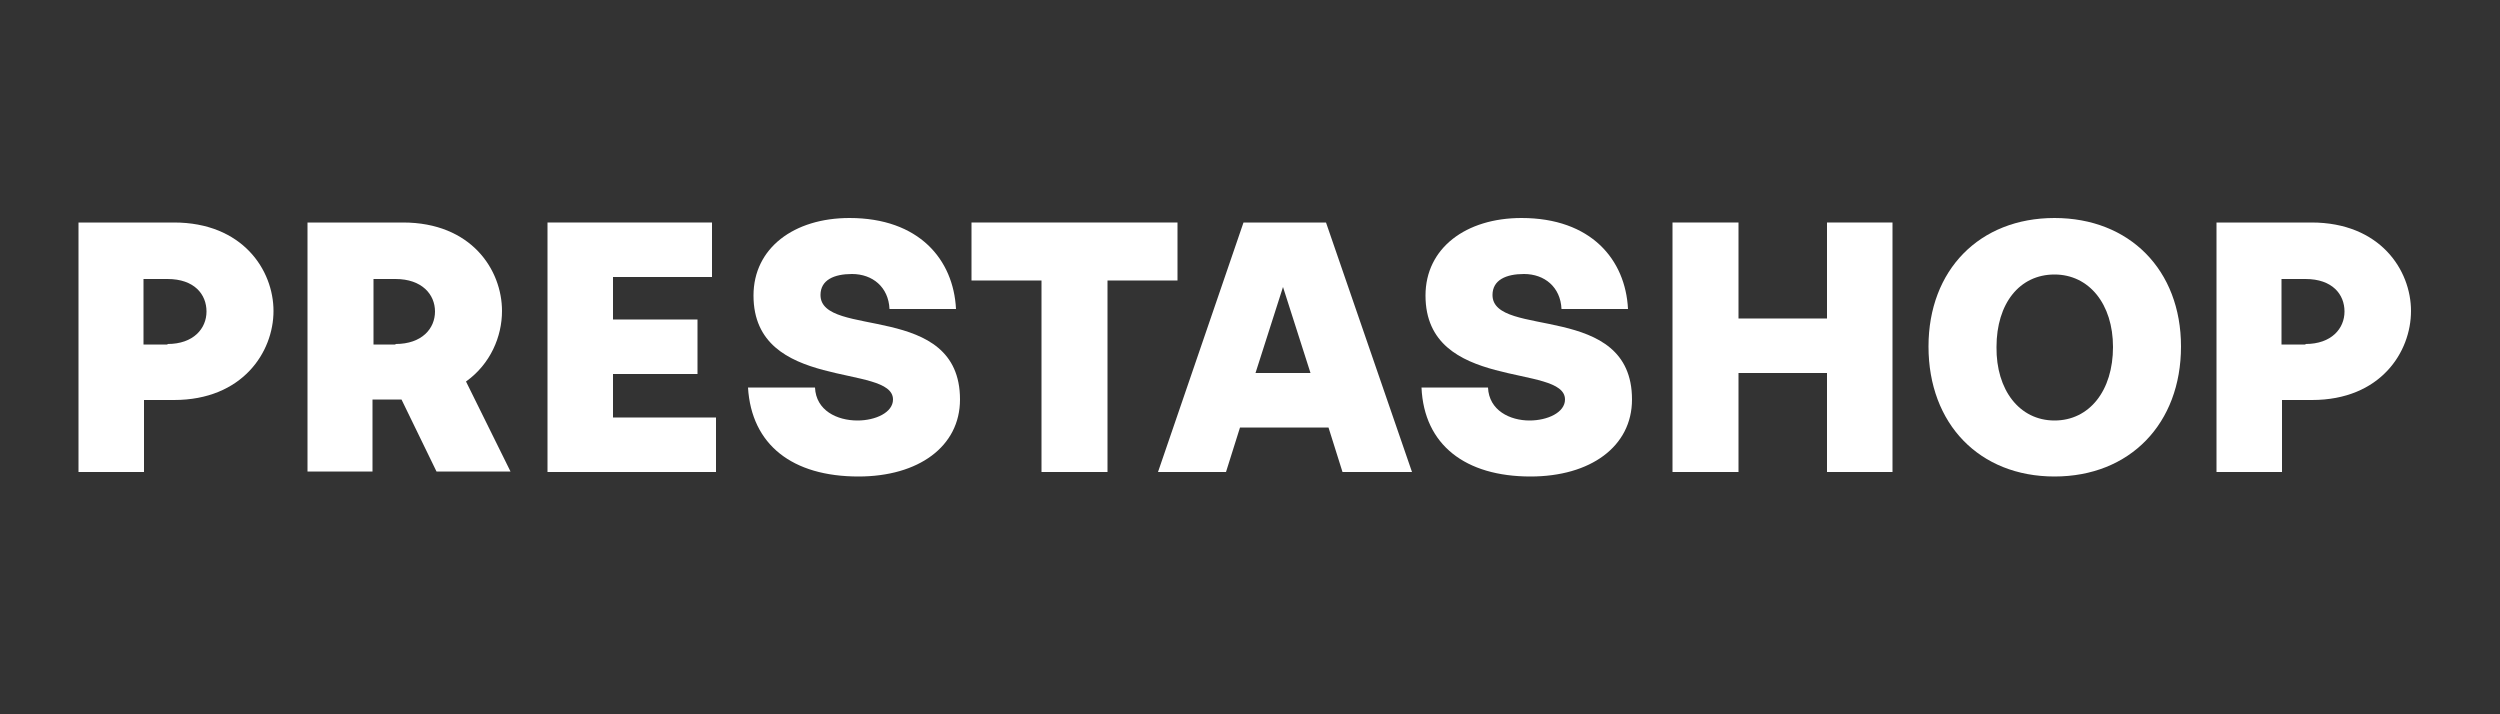<?xml version="1.0" encoding="utf-8"?>
<svg xmlns="http://www.w3.org/2000/svg" xmlns:xlink="http://www.w3.org/1999/xlink" version="1.1" id="Layer_1" x="0px" y="0px" viewBox="0 0 500 142.8" style="enable-background:new 0 0 500 142.8;">
<rect x="0" y="0" width="500" height="142.8" fill="#333333" stroke="none"/>
<style type="text/css">
	.st0{fill:#FFFFFF;}
</style>
<g>
	<g>
		<path class="st0" d="M33.5,68.8c5.2,0,7.8-3.1,7.8-6.5c0-3.4-2.4-6.5-7.8-6.5h-4.8v13.1h4.8V68.8z M15.7,44.5h19.1&#xA;			c13.7,0,19.9,9.5,19.9,17.7S48.5,80,34.8,80h-6v14.4H15.7V44.5z"/>
		<path class="st0" d="M79.1,68.8c5.3,0,7.9-3.1,7.9-6.5c0-3.4-2.6-6.5-7.9-6.5h-4.4v13.1h4.4V68.8z M61.6,44.5h19&#xA;			c13.7,0,19.8,9.5,19.8,17.7c0,5.1-2.3,10.6-7.2,14.1l8.9,18H87.3l-7-14.4h-5.8v14.4h-13V44.5z"/>
	</g>
	<polygon class="st0" points="109.5,44.5 142.4,44.5 142.4,55.4 122.6,55.4 122.6,63.9 139.5,63.9 139.5,74.8 122.6,74.8 &#xA;		122.6,83.5 143.2,83.5 143.2,94.4 109.5,94.4"/>
	<g>
		<path class="st0" d="M149.6,77.5H163c0.2,4.6,4.4,6.6,8.5,6.6c3.6,0,7.1-1.6,7.1-4.2c0-7.3-27.9-1.5-27.9-20.8&#xA;			c0-9.5,8.1-15.5,19.2-15.5c13.9,0,20.8,8.3,21.3,18.2h-13.3c-0.2-4.4-3.4-7-7.5-7c-3.6,0-6.3,1.2-6.3,4.2&#xA;			c0,8.8,27.9,1.2,27.9,20.9c0,9.4-8.3,15.4-20.3,15.4C158.5,95.3,150.3,89,149.6,77.5"/>
	</g>
	<polygon class="st0" points="208.3,56.1 194.3,56.1 194.3,44.5 235.5,44.5 235.5,56.1 221.5,56.1 221.5,94.4 208.3,94.4"/>
	<path class="st0" d="M262.1,74.6l-5.5-17.2l-5.5,17.2H262.1z M248.7,44.5h16.5l17.2,49.9h-13.9l-2.8-8.9h-17.7l-2.8,8.9h-13.6&#xA;		L248.7,44.5z"/>
	<g>
		<path class="st0" d="M284.3,77.5h13.3c0.2,4.6,4.4,6.6,8.3,6.6c3.6,0,7.1-1.6,7.1-4.2c0-7.3-27.9-1.5-27.9-20.8&#xA;			c0-9.5,8.1-15.5,19.2-15.5c13.9,0,20.8,8.3,21.3,18.2h-13.3c-0.2-4.4-3.4-7-7.5-7c-3.6,0-6.3,1.2-6.3,4.2&#xA;			c0,8.8,27.9,1.2,27.9,20.9c0,9.4-8.3,15.4-20.3,15.4C293.1,95.3,284.8,89,284.3,77.5"/>
	</g>
	<polygon class="st0" points="334.5,44.5 347.7,44.5 347.7,63.7 365.4,63.7 365.4,44.5 378.5,44.5 378.5,94.4 365.4,94.4 &#xA;		365.4,74.6 347.7,74.6 347.7,94.4 334.5,94.4"/>
	<g>
		<path class="st0" d="M410.9,84.1c7,0,11.7-6,11.7-14.7c0-8.6-4.8-14.5-11.7-14.5c-7,0-11.6,5.8-11.6,14.5&#xA;			C399.2,78,403.9,84.1,410.9,84.1 M385.7,69.3c0-15.3,10.2-25.7,25.2-25.7s25.3,10.4,25.3,25.7c0,15.4-10.2,26-25.3,26&#xA;			C395.9,95.3,385.7,84.8,385.7,69.3"/>
		<path class="st0" d="M461.1,68.8c5.2,0,7.8-3.1,7.8-6.5c0-3.4-2.4-6.5-7.8-6.5h-4.8v13.1h4.8V68.8z M443.2,44.5h19.1&#xA;			c13.7,0,19.9,9.5,19.9,17.7S476.1,80,462.4,80h-6v14.4h-13.1V44.5z"/>
	</g>
</g>
</svg>